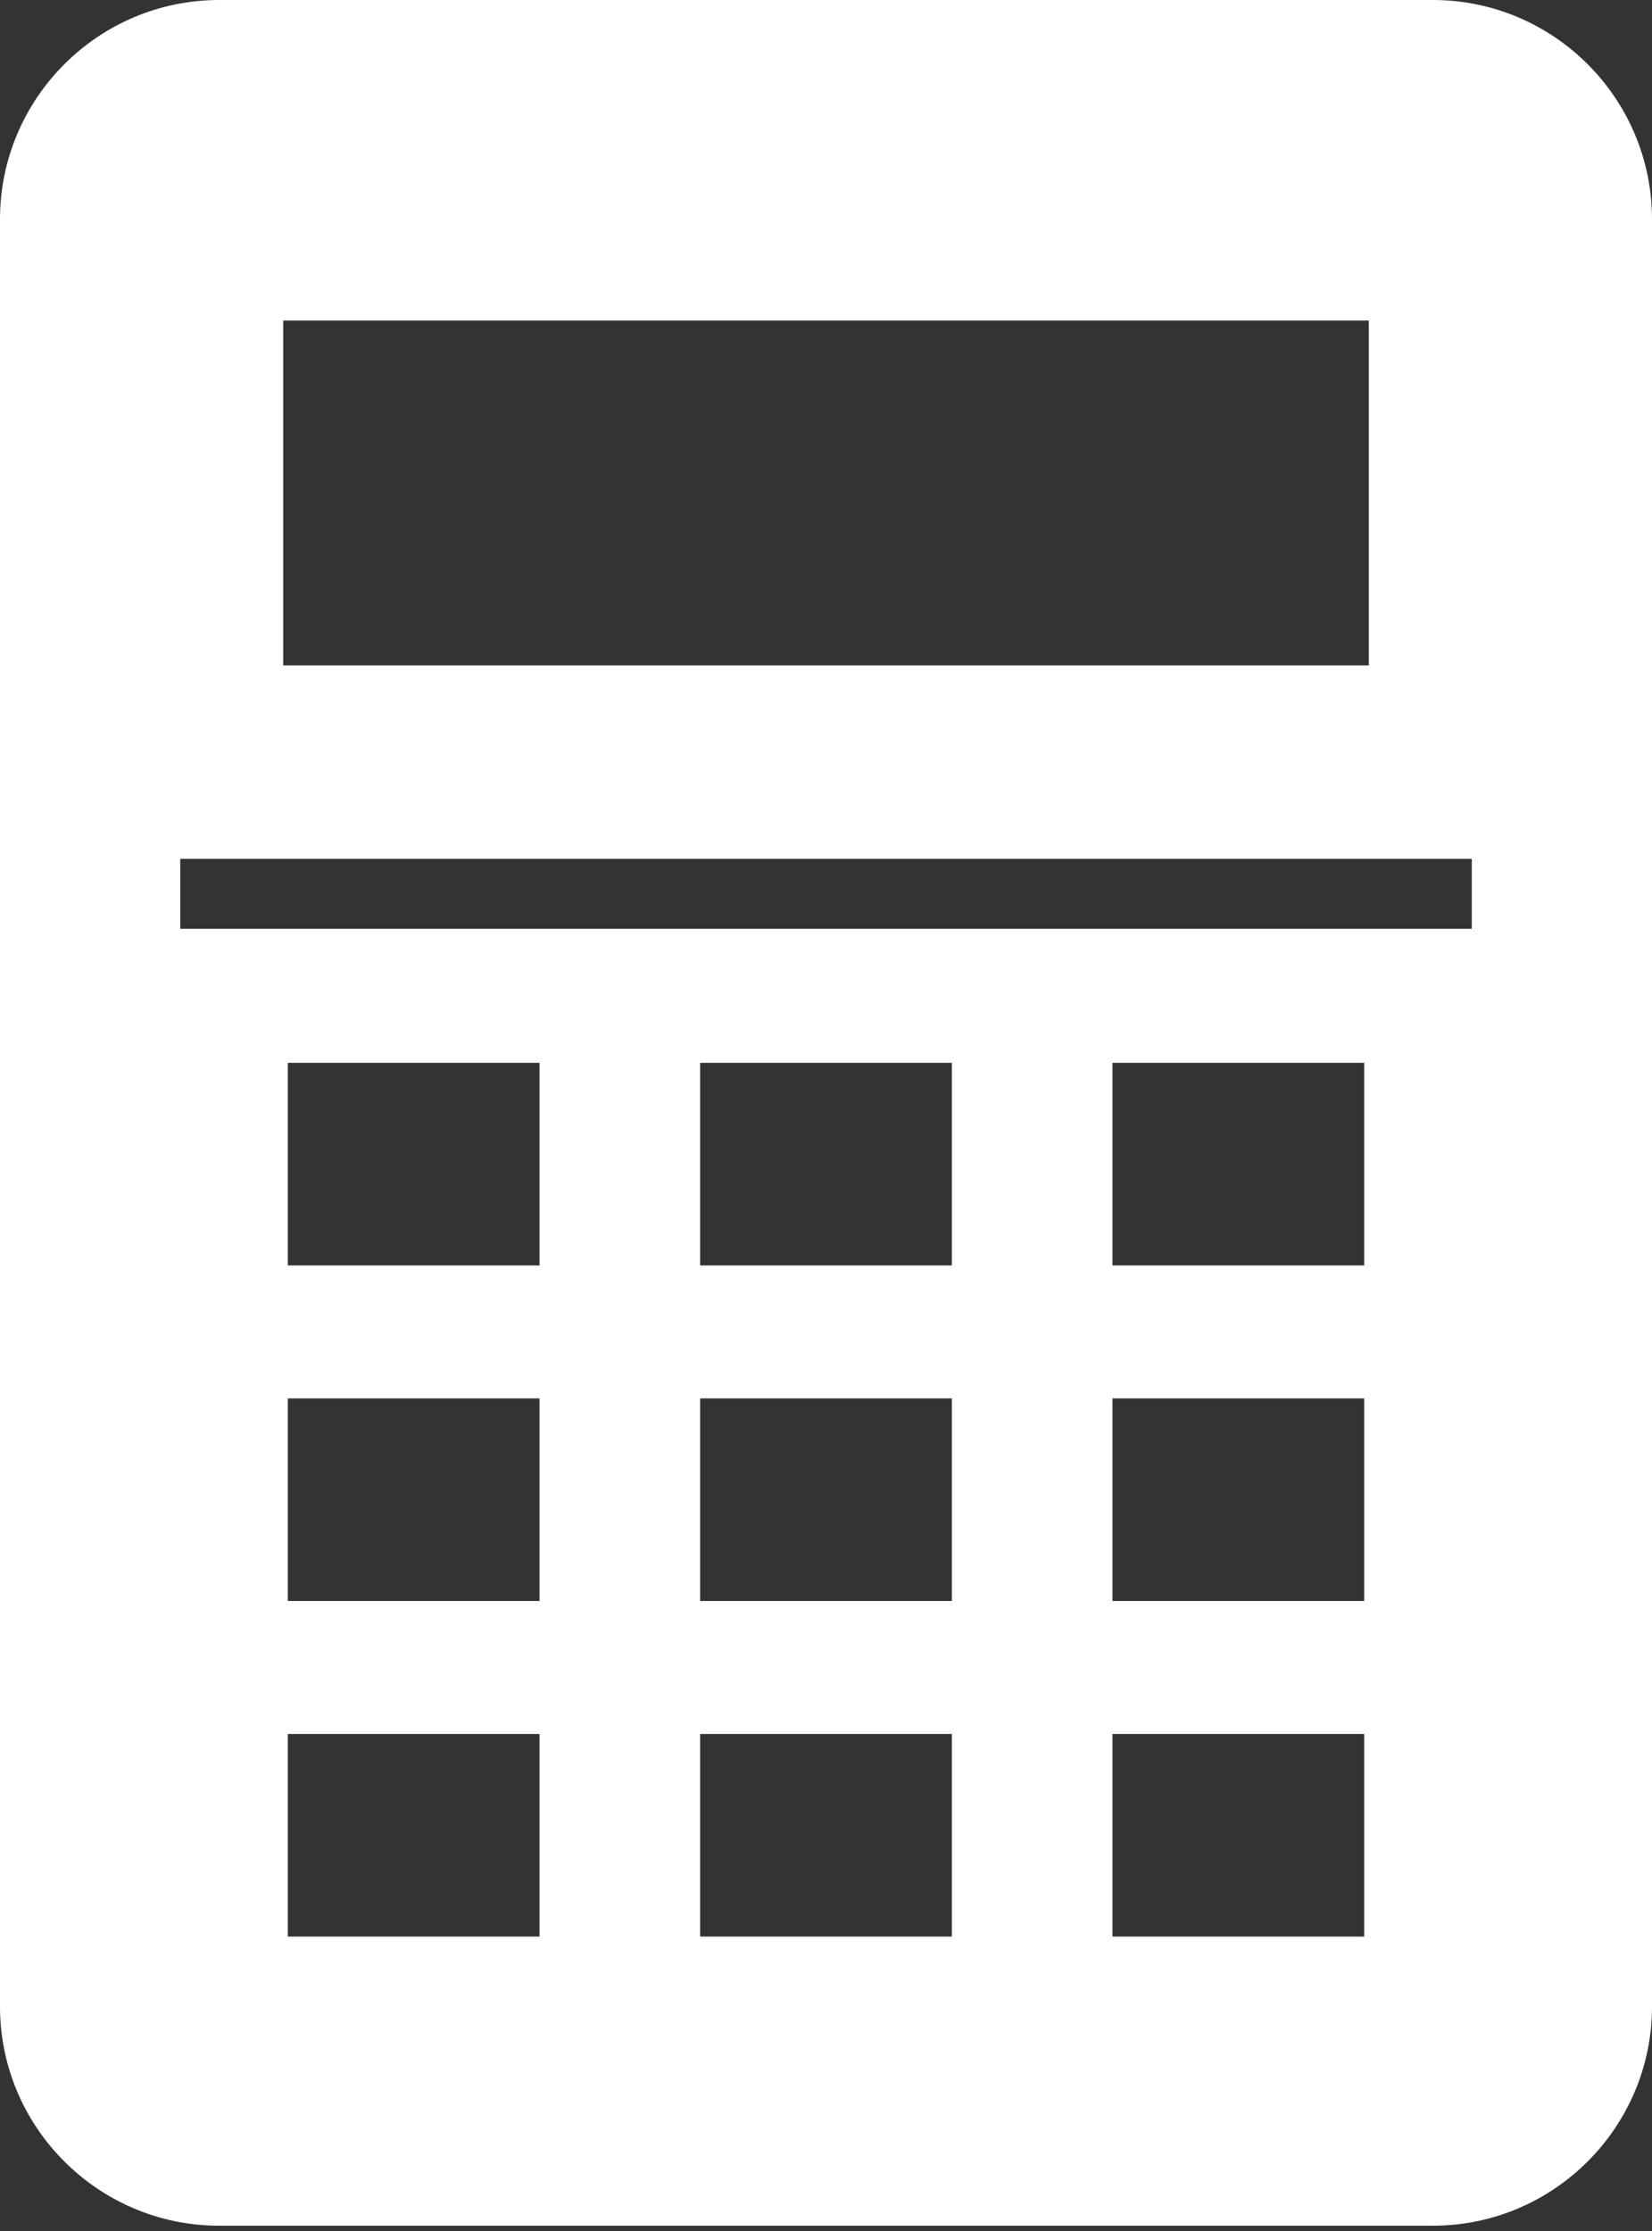 <svg width="40" height="54" viewBox="0 0 40 54" fill="none" xmlns="http://www.w3.org/2000/svg">
<rect x="0" y="0" width="40" height="54" fill="#333333" stroke="none"/>
<g clip-path="url(#clip0_3222_2973)">
<path d="M34.693 0H5.307C2.381 0 0 2.38 0 5.307V48.565C0 51.491 2.381 53.872 5.307 53.872H34.693C37.619 53.872 40 51.491 40 48.565V5.307C40 2.38 37.619 0 34.693 0ZM33.143 7.758V16.106H6.857V7.758H33.143ZM13.064 46.874H6.968V41.97H13.064V46.874ZM13.064 38.751H6.968V33.847H13.064V38.751ZM13.064 30.629H6.968V25.725H13.064V30.629ZM23.048 46.874H16.952V41.97H23.048V46.874ZM23.048 38.751H16.952V33.847H23.048V38.751ZM23.048 30.629H16.952V25.725H23.048V30.629ZM33.032 46.874H26.936V41.97H33.032V46.874ZM33.032 38.751H26.936V33.847H33.032V38.751ZM33.032 30.629H26.936V25.725H33.032V30.629ZM35.637 22.48H4.364V20.788H35.637V22.48Z" fill="white"/>
</g>
<defs>
<clipPath id="clip0_3222_2973">
<rect width="40" height="53.872" fill="white"/>
</clipPath>
</defs>
</svg>
